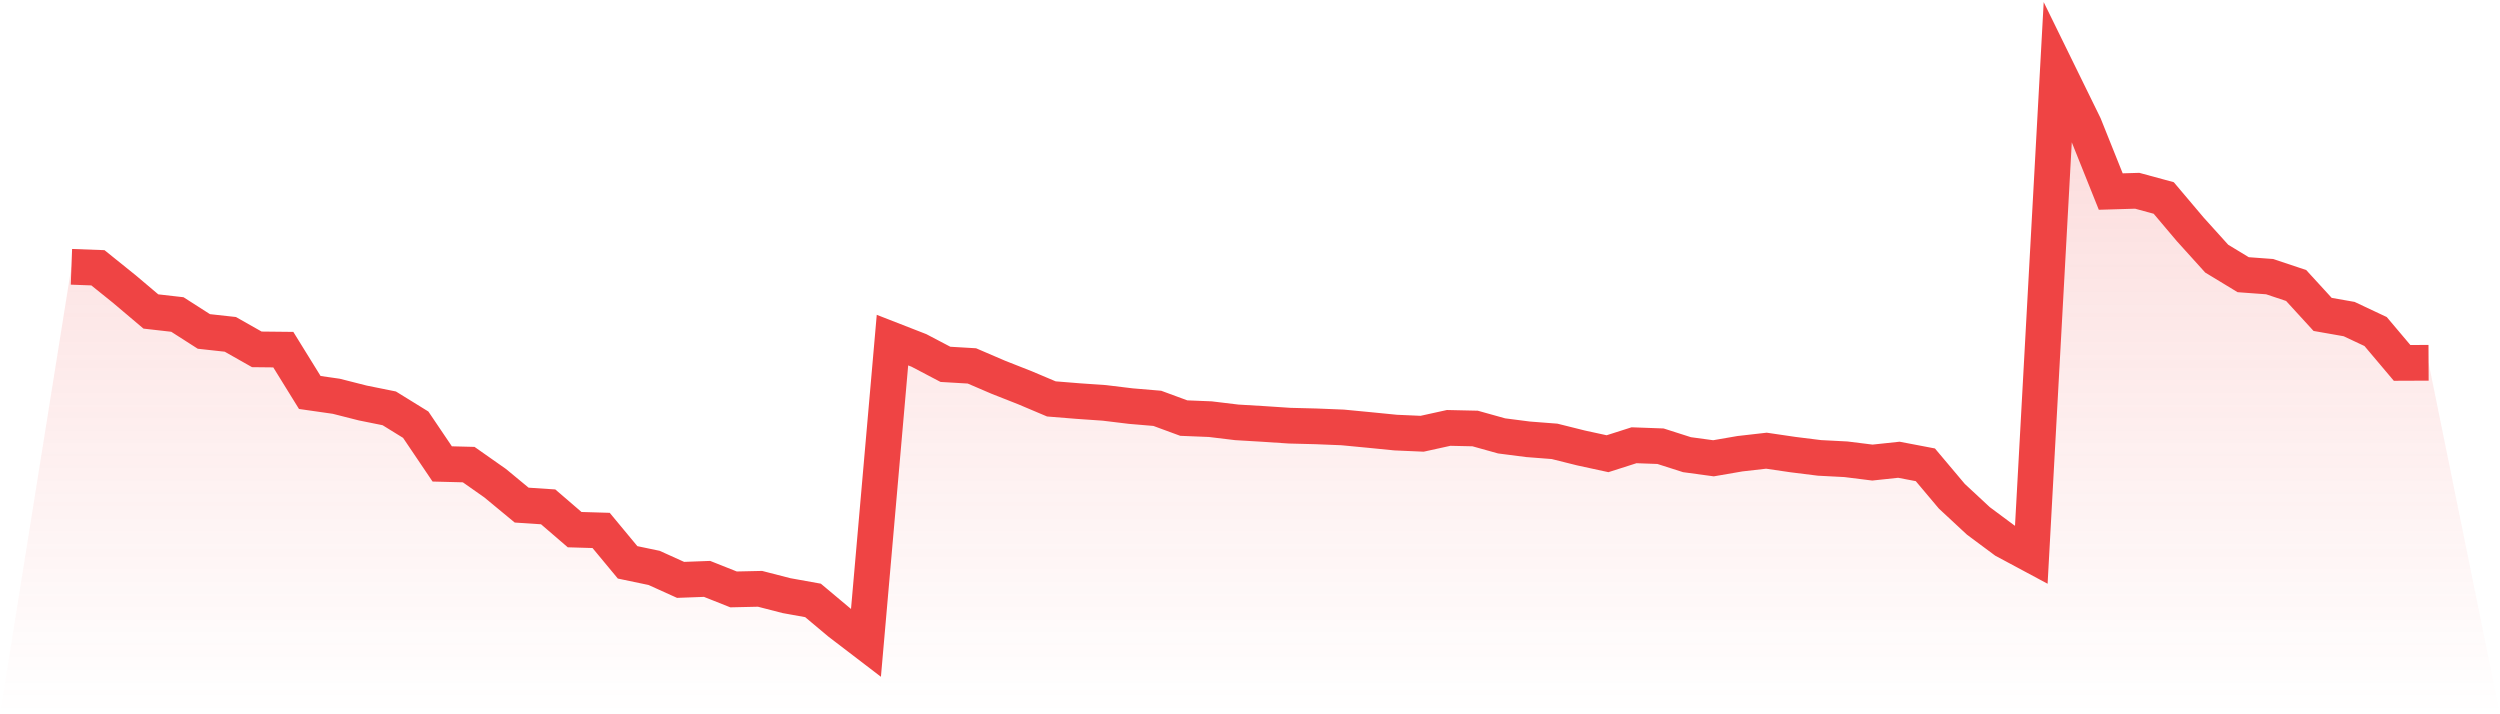 <svg viewBox="0 0 140 40" xmlns="http://www.w3.org/2000/svg">
<defs>
<linearGradient id="gradient" x1="0" x2="0" y1="0" y2="1">
<stop offset="0%" stop-color="#ef4444" stop-opacity="0.2"/>
<stop offset="100%" stop-color="#ef4444" stop-opacity="0"/>
</linearGradient>
</defs>
<path d="M4,14.941 L4,14.941 L5.483,14.996 L6.966,16.189 L8.449,17.443 L9.933,17.612 L11.416,18.561 L12.899,18.724 L14.382,19.564 L15.865,19.58 L17.348,21.979 L18.831,22.191 L20.315,22.568 L21.798,22.867 L23.281,23.783 L24.764,25.98 L26.247,26.018 L27.73,27.06 L29.213,28.286 L30.697,28.384 L32.18,29.66 L33.663,29.704 L35.146,31.492 L36.629,31.802 L38.112,32.473 L39.596,32.418 L41.079,33.007 L42.562,32.974 L44.045,33.356 L45.528,33.623 L47.011,34.866 L48.494,36 L49.978,19.046 L51.461,19.624 L52.944,20.403 L54.427,20.491 L55.91,21.128 L57.393,21.712 L58.876,22.339 L60.36,22.459 L61.843,22.562 L63.326,22.742 L64.809,22.867 L66.292,23.413 L67.775,23.473 L69.258,23.652 L70.742,23.74 L72.225,23.838 L73.708,23.876 L75.191,23.936 L76.674,24.078 L78.157,24.225 L79.64,24.29 L81.124,23.963 L82.607,23.996 L84.09,24.41 L85.573,24.601 L87.056,24.716 L88.539,25.086 L90.022,25.408 L91.506,24.934 L92.989,24.988 L94.472,25.462 L95.955,25.664 L97.438,25.408 L98.921,25.239 L100.404,25.457 L101.888,25.642 L103.371,25.719 L104.854,25.904 L106.337,25.746 L107.82,26.029 L109.303,27.79 L110.787,29.169 L112.27,30.271 L113.753,31.066 L115.236,4 L116.719,7.026 L118.202,10.727 L119.685,10.683 L121.169,11.087 L122.652,12.842 L124.135,14.483 L125.618,15.383 L127.101,15.492 L128.584,15.988 L130.067,17.607 L131.551,17.868 L133.034,18.566 L134.517,20.322 L136,20.316 L140,40 L0,40 z" fill="url(#gradient)"/>
<path d="M4,14.941 L4,14.941 L5.483,14.996 L6.966,16.189 L8.449,17.443 L9.933,17.612 L11.416,18.561 L12.899,18.724 L14.382,19.564 L15.865,19.58 L17.348,21.979 L18.831,22.191 L20.315,22.568 L21.798,22.867 L23.281,23.783 L24.764,25.98 L26.247,26.018 L27.73,27.06 L29.213,28.286 L30.697,28.384 L32.18,29.66 L33.663,29.704 L35.146,31.492 L36.629,31.802 L38.112,32.473 L39.596,32.418 L41.079,33.007 L42.562,32.974 L44.045,33.356 L45.528,33.623 L47.011,34.866 L48.494,36 L49.978,19.046 L51.461,19.624 L52.944,20.403 L54.427,20.491 L55.91,21.128 L57.393,21.712 L58.876,22.339 L60.36,22.459 L61.843,22.562 L63.326,22.742 L64.809,22.867 L66.292,23.413 L67.775,23.473 L69.258,23.652 L70.742,23.74 L72.225,23.838 L73.708,23.876 L75.191,23.936 L76.674,24.078 L78.157,24.225 L79.64,24.29 L81.124,23.963 L82.607,23.996 L84.09,24.41 L85.573,24.601 L87.056,24.716 L88.539,25.086 L90.022,25.408 L91.506,24.934 L92.989,24.988 L94.472,25.462 L95.955,25.664 L97.438,25.408 L98.921,25.239 L100.404,25.457 L101.888,25.642 L103.371,25.719 L104.854,25.904 L106.337,25.746 L107.82,26.029 L109.303,27.79 L110.787,29.169 L112.27,30.271 L113.753,31.066 L115.236,4 L116.719,7.026 L118.202,10.727 L119.685,10.683 L121.169,11.087 L122.652,12.842 L124.135,14.483 L125.618,15.383 L127.101,15.492 L128.584,15.988 L130.067,17.607 L131.551,17.868 L133.034,18.566 L134.517,20.322 L136,20.316" fill="none" stroke="#ef4444" stroke-width="2"/>
</svg>